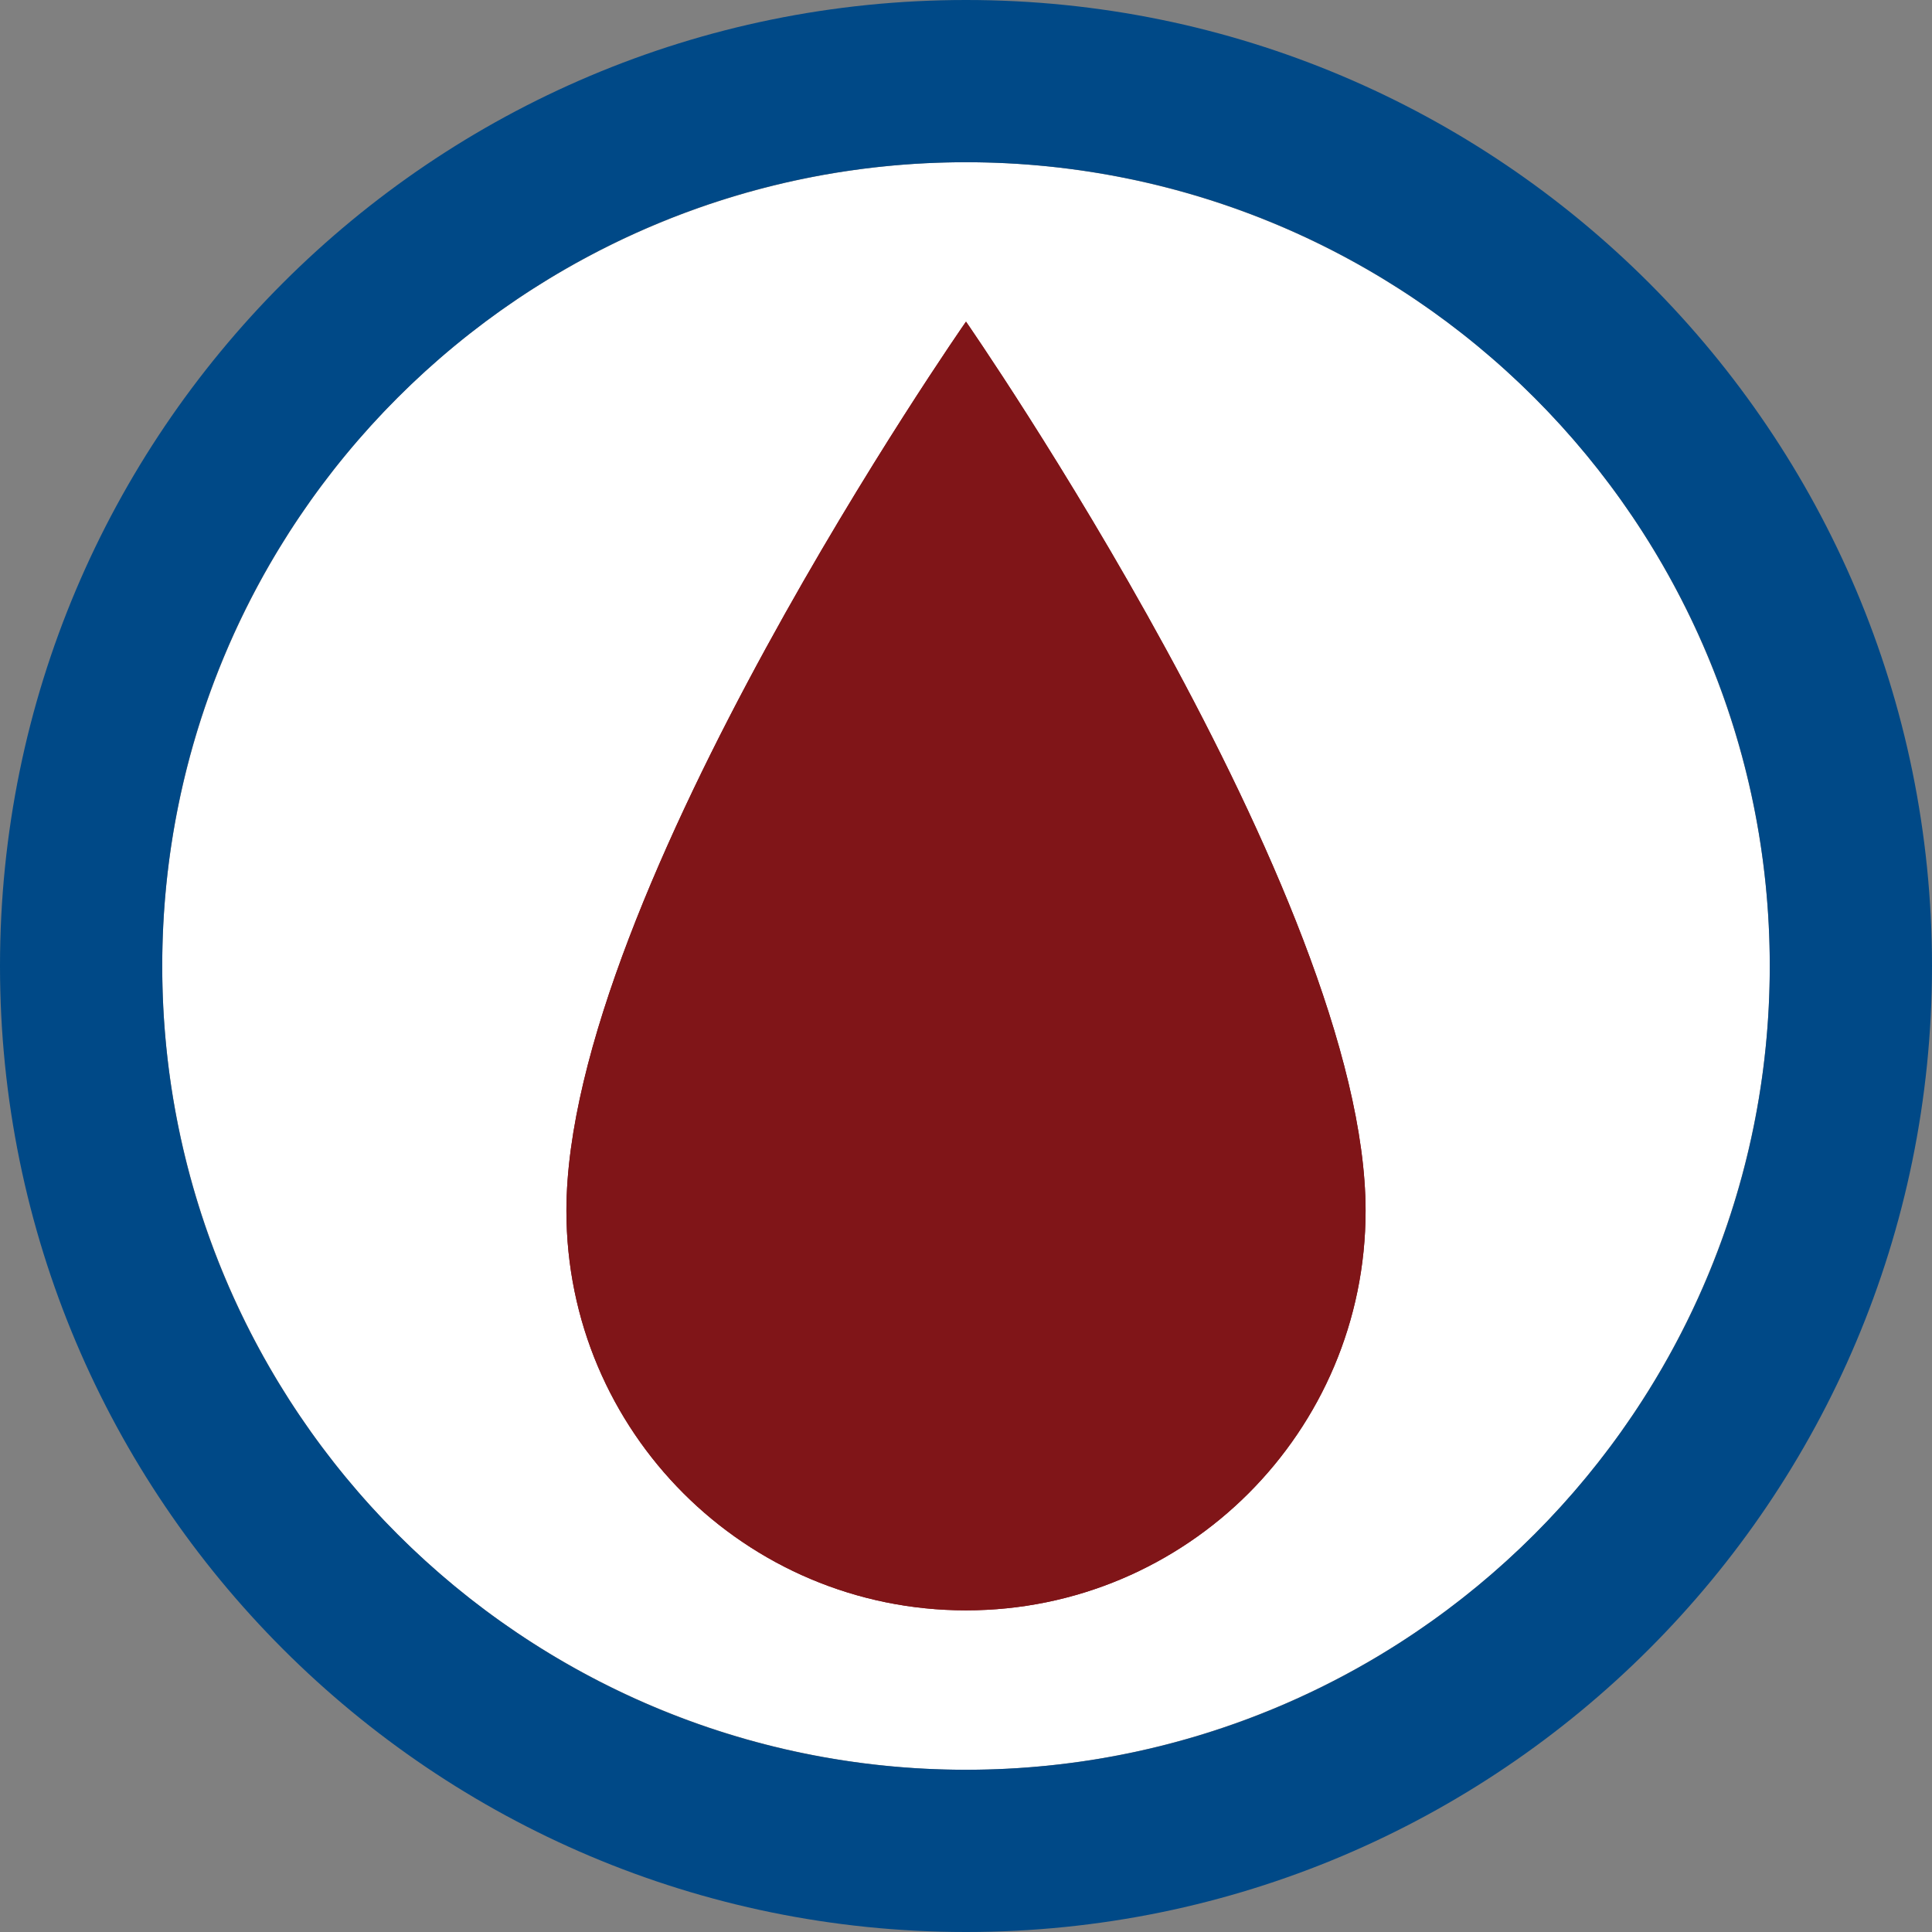<?xml version="1.0" encoding="UTF-8"?><svg id="uuid-e0e42869-a244-4d35-8a40-2dabf76b5959" xmlns="http://www.w3.org/2000/svg" xmlns:xlink="http://www.w3.org/1999/xlink" viewBox="0 0 128 128"><rect x="0" y="0" width="128" height="128" fill="#808080" stroke="none"/><defs><clipPath id="uuid-8b8ae7e4-443b-4686-9897-ec662aa79bac"><path d="M37.526,80.216c0,14.622,11.854,26.474,26.474,26.474s26.474-11.851,26.474-26.474c0-20.756-26.474-58.906-26.474-58.906,0,0-26.474,37.955-26.474,58.906" fill="#801518"/></clipPath></defs><circle cx="64" cy="64" r="53.252" fill="#fff"/><path d="M37.526,80.216c0,14.622,11.854,26.474,26.474,26.474s26.474-11.851,26.474-26.474c0-20.756-26.474-58.906-26.474-58.906,0,0-26.474,37.955-26.474,58.906" fill="#801518"/><g clip-path="url(#uuid-8b8ae7e4-443b-4686-9897-ec662aa79bac)"><rect x="37.526" y="21.31" width="52.948" height="85.38" fill="#801518"/></g><path d="M64,0C28.654,0,0,28.654,0,64s28.654,64,64,64,64-28.654,64-64S99.346,0,64,0ZM64,117.252c-29.411,0-53.252-23.842-53.252-53.252S34.589,10.748,64,10.748s53.252,23.842,53.252,53.252-23.842,53.252-53.252,53.252Z" fill="#004987"/></svg>
